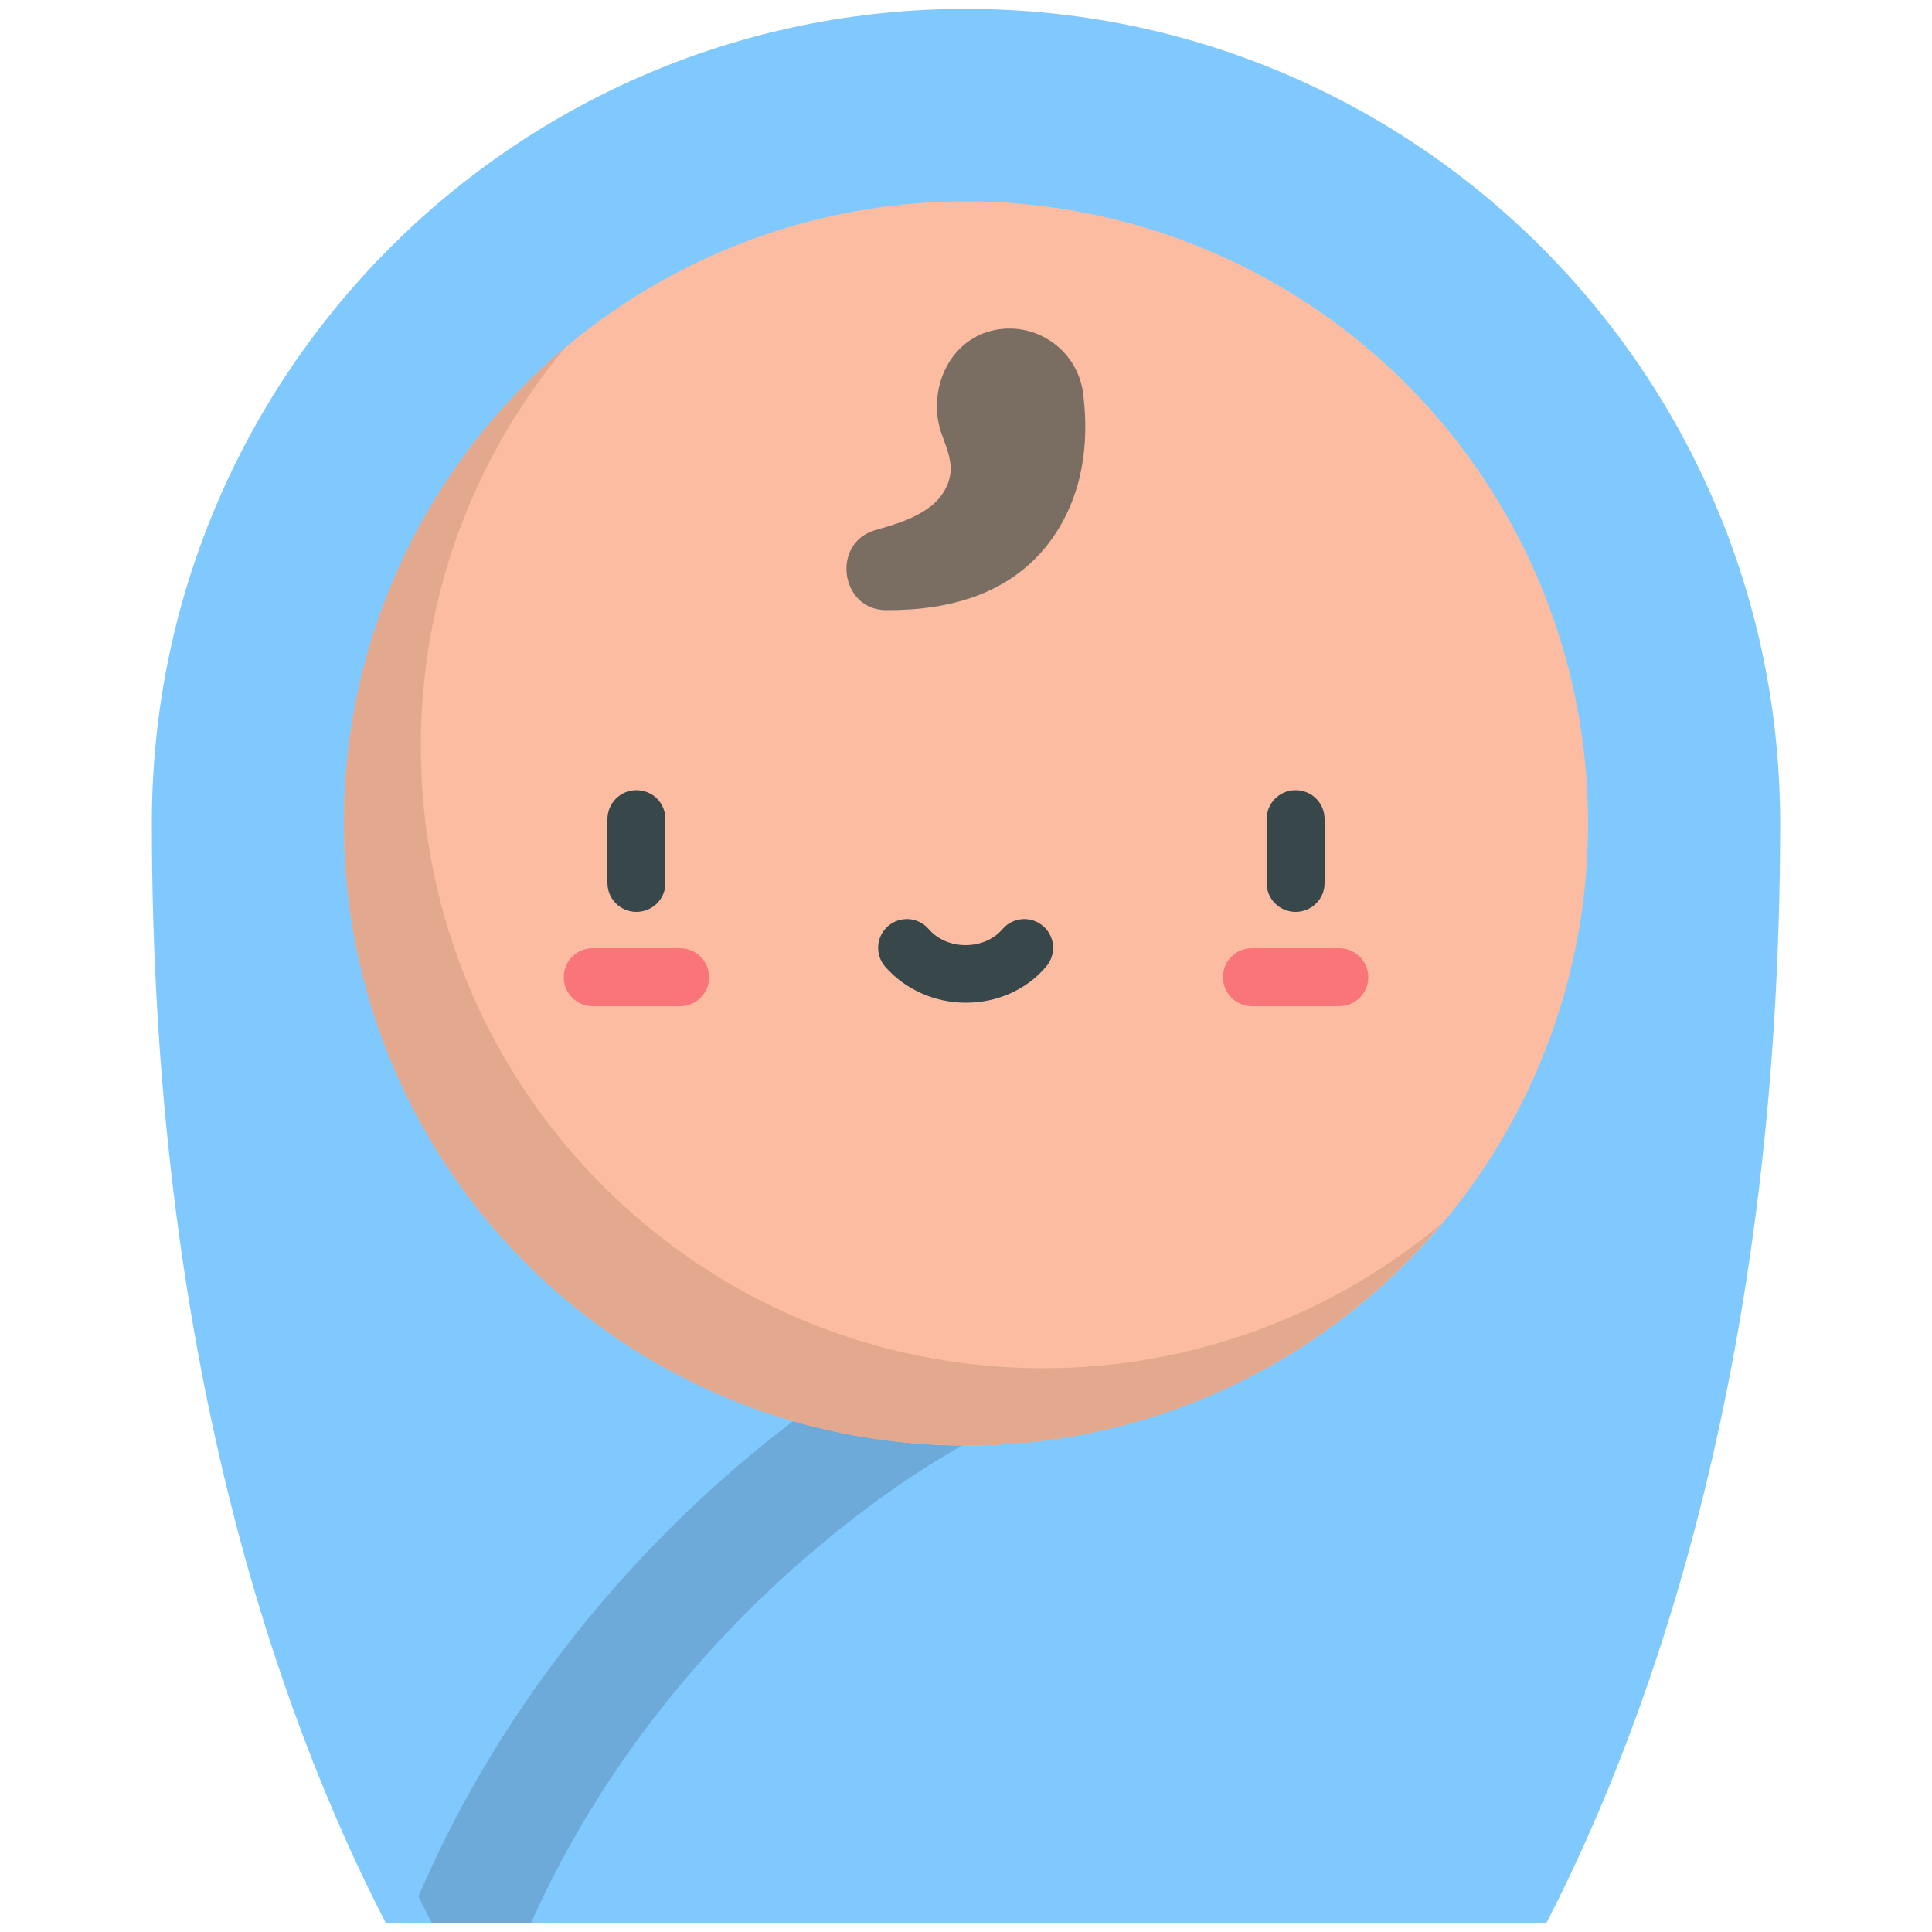 <?xml version="1.0" encoding="utf-8"?>
<!-- Generator: Adobe Illustrator 22.0.0, SVG Export Plug-In . SVG Version: 6.00 Build 0)  -->
<svg version="1.1" id="Capa_1" xmlns="http://www.w3.org/2000/svg" xmlns:xlink="http://www.w3.org/1999/xlink" x="0px" y="0px"
	 viewBox="0 0 500 500" style="enable-background:new 0 0 500 500;" xml:space="preserve">
<style type="text/css">
	.st0{fill:#80C9FF;}
	.st1{fill:#6DAAD9;}
	.st2{fill:#FBBCA1;}
	.st3{fill:#E3A98E;}
	.st4{fill:#F97579;}
	.st5{fill:#38484A;}
	.st6{fill:#7A6E62;}
</style>
<g>
	<path class="st0" d="M400.2,497.7c27.9-54.2,60.5-147,60.5-284.6C460.7,96.7,366.4,2.3,250,2.3S39.3,96.7,39.3,213
		c0,137.6,32.6,230.5,60.5,284.6H400.2z"/>
	<path class="st1" d="M111.8,497.7h25.6C176,411.6,250,373.6,250,373.6l-24.8-19.4c-3.2,1.9-77.8,45.3-116.9,136.6
		C109.5,493.2,110.6,495.5,111.8,497.7z"/>
	<circle class="st2" cx="250" cy="213.1" r="161"/>
	<path class="st3" d="M269.9,354.1c-88.9,0-161-72.1-161-161c0-39.4,14.1-75.4,37.6-103.4C111.4,119.2,89,163.5,89,213.1
		c0,88.9,72.1,161,161,161c49.5,0,93.8-22.4,123.3-57.6C345.4,339.9,309.3,354.1,269.9,354.1z"/>
	<g>
		<path class="st4" d="M346.6,260.4H324c-4.1,0-7.5-3.3-7.5-7.5s3.3-7.5,7.5-7.5h22.6c4.1,0,7.5,3.3,7.5,7.5
			C354.1,257.1,350.7,260.4,346.6,260.4z"/>
		<path class="st4" d="M176,260.4h-22.6c-4.1,0-7.5-3.3-7.5-7.5s3.3-7.5,7.5-7.5H176c4.1,0,7.5,3.3,7.5,7.5
			C183.5,257.1,180.1,260.4,176,260.4z"/>
	</g>
	<g>
		<path class="st5" d="M335.3,236c-4.1,0-7.5-3.3-7.5-7.5V212c0-4.1,3.3-7.5,7.5-7.5s7.5,3.3,7.5,7.5v16.6
			C342.8,232.7,339.4,236,335.3,236z"/>
		<path class="st5" d="M164.7,236c-4.1,0-7.5-3.3-7.5-7.5V212c0-4.1,3.3-7.5,7.5-7.5s7.5,3.3,7.5,7.5v16.6
			C172.2,232.7,168.8,236,164.7,236z"/>
		<path class="st5" d="M250,259.5c-8.1,0-15.7-3.4-20.9-9.3c-2.7-3.1-2.4-7.8,0.7-10.5c3.1-2.7,7.8-2.4,10.5,0.7
			c2.3,2.7,5.8,4.2,9.6,4.2s7.3-1.5,9.6-4.2c2.7-3.1,7.4-3.4,10.5-0.7c3.1,2.7,3.4,7.4,0.7,10.5C265.7,256.1,258.1,259.5,250,259.5z
			"/>
	</g>
	<path class="st6" d="M243.5,111.8c-3.6-11.4,2.5-24.9,15.2-26.6c10.5-1.4,20.2,6,21.6,16.5c0,0,0,0,0,0c0,0,0,0,0,0.1
		c1.7,13.2-0.2,26.6-8.1,37.7c-10.1,14.1-26.2,18.5-42.9,18.4c-11.9-0.1-14.2-17.4-2.8-20.7c5.3-1.5,10.7-3.1,14.9-6.6
		c2.5-2.1,4.3-5.2,4.6-8.4c0.3-3.6-1.3-6.9-2.4-10.2C243.6,112,243.6,111.9,243.5,111.8z"/>
</g>
</svg>
